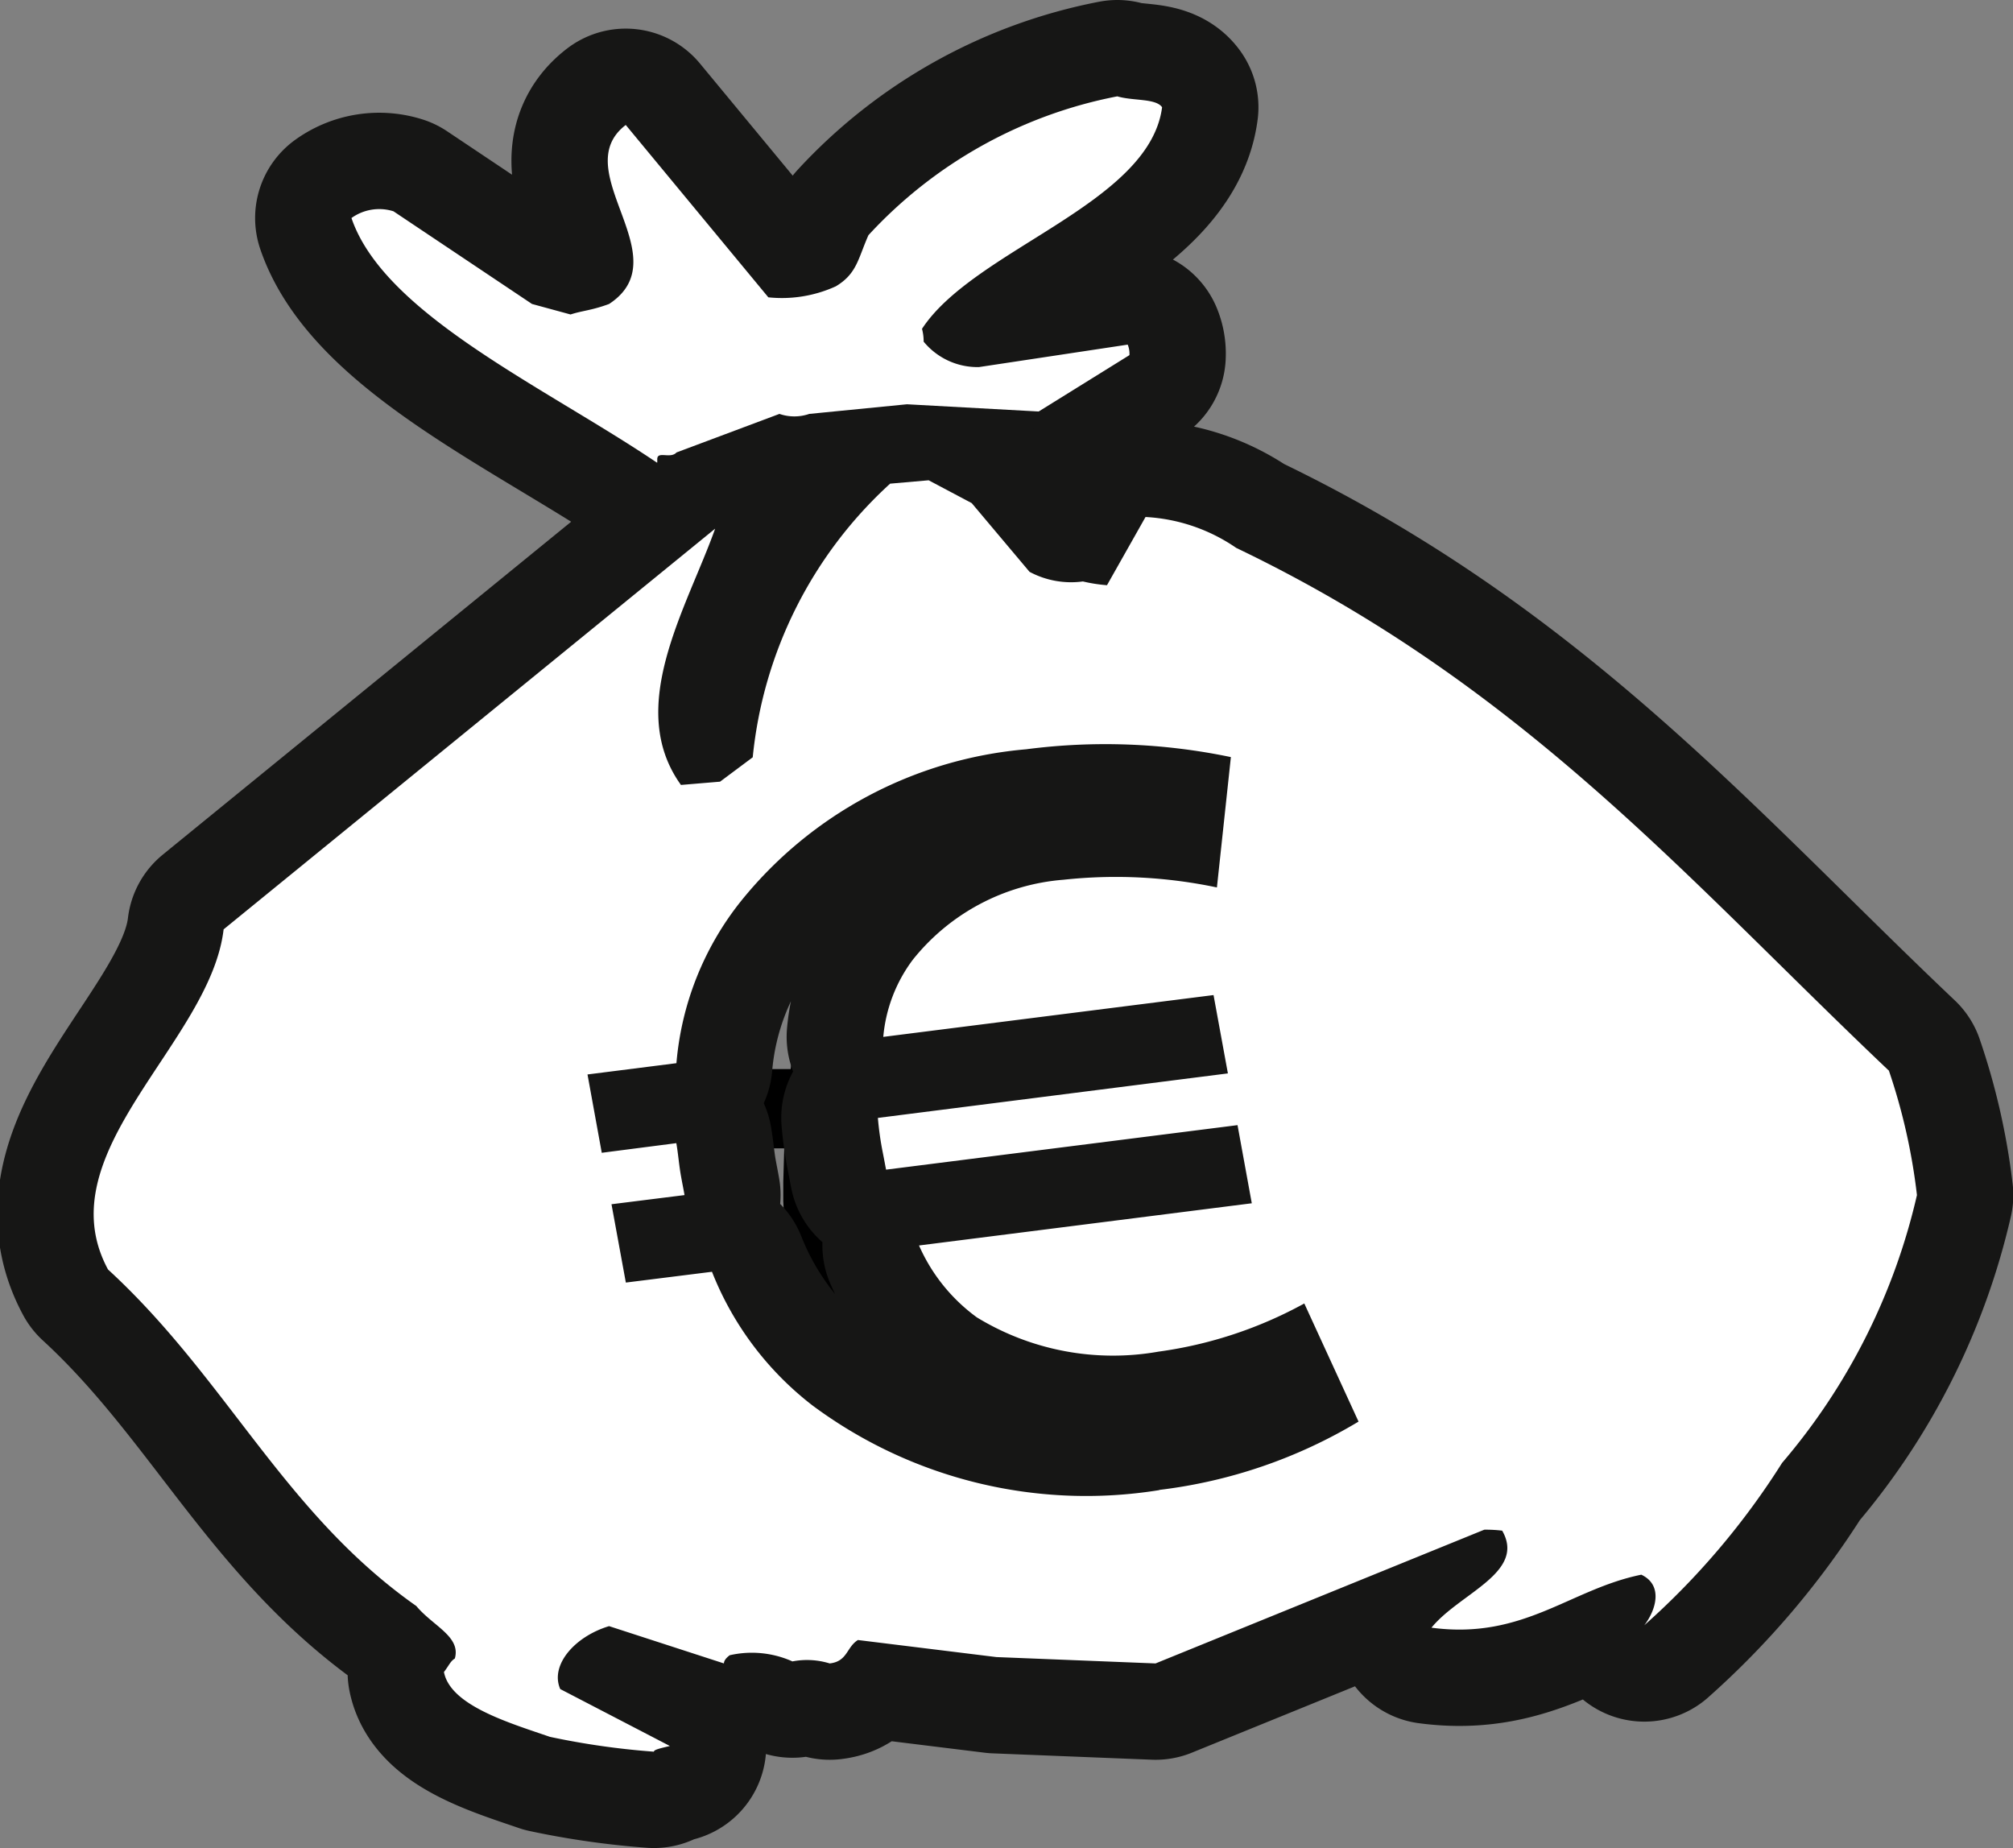 <svg height="19.184" viewBox="0 0 20.894 19.184" width="20.894" xmlns="http://www.w3.org/2000/svg"><rect x="0" y="0" width="20.894" height="19.184" fill="#808080" stroke="none"/><g fill="#fff" stroke-miterlimit="10" transform="translate(-949.62 -553.091)"><path d="m960.572 568.822c-.519 0-1.027-.202-1.431-.569-.439-.46-.726-1.079-.808-1.744l-.054-.439h-.003l-.017-.34-.009-.186v-.181l.01-.341.009-.337h.011l.045-.45c.068-.685.349-1.328.79-1.81.4-.396.913-.614 1.446-.614.029 0 .059.001.088.002l.016.001.016-0c.017-0.0.034-0.0.051-0.0.355 0 .708.071 1.041.209l-.033.08c-.335-.13-.688-.207-1.044-.224-.031-.001-.06-.002-.089-.002-.526 0-1.026.213-1.41.599l-.012.012-.011.013c-.392.452-.633 1.017-.699 1.633l-.04.376h-.016l-.019.48-.01.241-0.0.01v.01.294.012l.001.011.01.209.022.477h.033l.029.358c.098 1.216 1.024 2.133 2.155 2.133.044 0 .088-.001.132-.004.306-.005.607-.046.901-.121v.044c-.293.105-.598.159-.909.159-.02 0-.04-0-.06-.001l-.017-0-.017.001c-.032.002-.064.002-.096.002z"/><path d="m960.561 561.311c.037 0 .074.001.111.003.607-.011 1.205.15 1.738.471l-.408 1c-.41-.246-.865-.385-1.33-.408-.413-.019-.815.143-1.119.45-.322.372-.526.848-.58 1.359h2.215v.823h-2.288l-.01.241v.294l.01.209h1.981v.818h-1.898c.08.992.864 1.734 1.768 1.669.489-.006.972-.119 1.422-.332v1.085c-.466.227-.972.338-1.481.327-.692.033-1.369-.22-1.9-.708-.521-.54-.858-1.261-.955-2.041h-.738v-.815h.661l-.01-.198v-.2l.01-.348h-.661v-.823h.728c.08-.799.407-1.543.927-2.107.496-.495 1.14-.767 1.807-.767z" fill="#000"/></g><path d="m61.4 15.684v-.035c0-.089.137 0 .2-.07l1.068-.4a.477.477 0 0 0 .31 0l1.014-.1 1.367.075.942-.585a.242.242 0 0 0 -.018-.109l-1.544.233a.724.724 0 0 1 -.574-.264.506.506 0 0 0 -.017-.133c.542-.828 2.361-1.294 2.492-2.3-.066-.094-.3-.064-.465-.113a4.729 4.729 0 0 0 -2.583 1.441c-.108.243-.119.4-.339.531a1.351 1.351 0 0 1 -.7.114l-1.48-1.789c-.62.475.567 1.373-.173 1.858-.184.068-.274.068-.4.109l-.4-.109-1.438-.962a.493.493 0 0 0 -.436.07c.341 1 2 1.75 3.168 2.537" fill="#161615" transform="translate(-54.578 -10.883)"/><path d="m74.941 20.863c-2.071-1.962-3.788-3.993-6.77-5.422a1.832 1.832 0 0 0 -.942-.321l-.4.708a1.635 1.635 0 0 1 -.25-.039.914.914 0 0 1 -.554-.1l-.6-.713-.447-.237-.4.035a4.436 4.436 0 0 0 -1.426 2.84l-.339.253-.406.034c-.581-.808.06-1.833.355-2.66l-5.102 4.159c-.137 1.176-1.856 2.315-1.2 3.53 1.234 1.134 1.825 2.527 3.2 3.493.173.208.465.317.4.545-.047.029-.059.07-.113.14.066.346.669.525 1.1.673a8 8 0 0 0 1.079.154c0-.02.06-.034.166-.059l-1.138-.591c-.108-.247.148-.545.507-.653l1.192.387c0-.021.013-.05.06-.085a1.031 1.031 0 0 1 .651.064.8.8 0 0 1 .387.021c.186-.021.173-.169.293-.243l1.437.177 1.652.066 3.412-1.388a1.394 1.394 0 0 1 .186.01c.25.436-.443.649-.734 1.007.955.128 1.438-.4 2.178-.55.225.106.158.359.031.525a7.861 7.861 0 0 0 1.43-1.685 6.52 6.52 0 0 0 1.4-2.78 6.225 6.225 0 0 0 -.292-1.294m-7.571 4.356a4.764 4.764 0 0 1 -3.6-.878 3.264 3.264 0 0 1 -1.044-1.388l-.894.112-.149-.813.758-.095c-.01-.059-.024-.126-.036-.194-.021-.114-.029-.23-.049-.345l-.774.1-.148-.813.923-.117a3.113 3.113 0 0 1 .665-1.676 4.269 4.269 0 0 1 2.964-1.582 6.377 6.377 0 0 1 2.126.081l-.145 1.353a5.088 5.088 0 0 0 -1.593-.08 2.224 2.224 0 0 0 -1.564.831 1.563 1.563 0 0 0 -.306.8l3.428-.434.149.813-3.633.462a3.181 3.181 0 0 0 .05.355c.014.07.024.126.035.182l3.648-.462.148.811-3.454.438a1.837 1.837 0 0 0 .6.746 2.712 2.712 0 0 0 1.885.356 4.368 4.368 0 0 0 1.514-.5l.563 1.226a5.219 5.219 0 0 1 -2.068.709" fill="#161615" transform="translate(-55.339 -9.754)"/><path d="m61.4 15.684v-.035c0-.089.137 0 .2-.07l1.068-.4a.477.477 0 0 0 .31 0l1.014-.1 1.367.075.942-.585a.242.242 0 0 0 -.018-.109l-1.544.233a.724.724 0 0 1 -.574-.264.506.506 0 0 0 -.017-.133c.542-.828 2.361-1.294 2.492-2.3-.066-.094-.3-.064-.465-.113a4.729 4.729 0 0 0 -2.583 1.441c-.108.243-.119.4-.339.531a1.351 1.351 0 0 1 -.7.114l-1.48-1.789c-.62.475.567 1.373-.173 1.858-.184.068-.274.068-.4.109l-.4-.109-1.438-.962a.493.493 0 0 0 -.436.07c.343 1.002 2.001 1.754 3.174 2.538z" fill="none" stroke="#161615" stroke-linecap="round" stroke-linejoin="round" stroke-width="2" transform="translate(-54.578 -10.883)"/><path d="m74.941 20.863c-2.071-1.962-3.788-3.993-6.77-5.422a1.832 1.832 0 0 0 -.942-.321l-.4.708a1.635 1.635 0 0 1 -.25-.039.914.914 0 0 1 -.554-.1l-.6-.713-.447-.237-.4.035a4.436 4.436 0 0 0 -1.426 2.84l-.339.253-.406.034c-.581-.808.06-1.833.355-2.66l-5.102 4.159c-.137 1.176-1.856 2.315-1.2 3.53 1.234 1.134 1.825 2.527 3.2 3.493.173.208.465.317.4.545-.047.029-.059.07-.113.14.066.346.669.525 1.1.673a8 8 0 0 0 1.079.154c0-.02.06-.034.166-.059l-1.138-.591c-.108-.247.148-.545.507-.653l1.192.387c0-.021.013-.05.06-.085a1.031 1.031 0 0 1 .651.064.8.8 0 0 1 .387.021c.186-.021.173-.169.293-.243l1.437.177 1.652.066 3.412-1.388a1.394 1.394 0 0 1 .186.01c.25.436-.443.649-.734 1.007.955.128 1.438-.4 2.178-.55.225.106.158.359.031.525a7.861 7.861 0 0 0 1.43-1.685 6.52 6.52 0 0 0 1.4-2.78 6.225 6.225 0 0 0 -.295-1.295zm-7.571 4.356a4.764 4.764 0 0 1 -3.6-.878 3.264 3.264 0 0 1 -1.044-1.388l-.894.112-.149-.813.758-.095c-.01-.059-.024-.126-.036-.194-.021-.114-.029-.23-.049-.345l-.774.1-.148-.813.923-.117a3.113 3.113 0 0 1 .665-1.676 4.269 4.269 0 0 1 2.964-1.582 6.377 6.377 0 0 1 2.126.081l-.145 1.353a5.088 5.088 0 0 0 -1.593-.08 2.224 2.224 0 0 0 -1.564.831 1.563 1.563 0 0 0 -.306.8l3.428-.434.149.813-3.633.462a3.181 3.181 0 0 0 .05.355c.014.07.024.126.035.182l3.648-.462.148.811-3.454.438a1.837 1.837 0 0 0 .6.746 2.712 2.712 0 0 0 1.885.356 4.368 4.368 0 0 0 1.514-.5l.563 1.226a5.219 5.219 0 0 1 -2.066.711z" fill="none" stroke="#161615" stroke-linecap="round" stroke-linejoin="round" stroke-width="2" transform="translate(-55.339 -9.754)"/><g fill="#fff"><path d="m61.4 15.684v-.035c0-.089.137 0 .2-.07l1.068-.4a.477.477 0 0 0 .31 0l1.014-.1 1.367.075.942-.585a.242.242 0 0 0 -.018-.109l-1.544.233a.724.724 0 0 1 -.574-.264.506.506 0 0 0 -.017-.133c.542-.828 2.361-1.294 2.492-2.3-.066-.094-.3-.064-.465-.113a4.729 4.729 0 0 0 -2.583 1.441c-.108.243-.119.4-.339.531a1.351 1.351 0 0 1 -.7.114l-1.48-1.789c-.62.475.567 1.373-.173 1.858-.184.068-.274.068-.4.109l-.4-.109-1.438-.962a.493.493 0 0 0 -.436.07c.341 1 2 1.75 3.168 2.537" transform="translate(-54.578 -10.883)"/><path d="m74.941 20.863c-2.071-1.962-3.788-3.993-6.77-5.422a1.832 1.832 0 0 0 -.942-.321l-.4.708a1.635 1.635 0 0 1 -.25-.039.914.914 0 0 1 -.554-.1l-.6-.713-.447-.237-.4.035a4.436 4.436 0 0 0 -1.426 2.84l-.339.253-.406.034c-.581-.808.06-1.833.355-2.66l-5.102 4.159c-.137 1.176-1.856 2.315-1.2 3.53 1.234 1.134 1.825 2.527 3.2 3.493.173.208.465.317.4.545-.047.029-.059.07-.113.14.066.346.669.525 1.1.673a8 8 0 0 0 1.079.154c0-.02.06-.034.166-.059l-1.138-.591c-.108-.247.148-.545.507-.653l1.192.387c0-.021.013-.05.06-.085a1.031 1.031 0 0 1 .651.064.8.8 0 0 1 .387.021c.186-.021.173-.169.293-.243l1.437.177 1.652.066 3.412-1.388a1.394 1.394 0 0 1 .186.01c.25.436-.443.649-.734 1.007.955.128 1.438-.4 2.178-.55.225.106.158.359.031.525a7.861 7.861 0 0 0 1.43-1.685 6.52 6.52 0 0 0 1.4-2.78 6.225 6.225 0 0 0 -.292-1.294m-7.571 4.356a4.764 4.764 0 0 1 -3.6-.878 3.264 3.264 0 0 1 -1.044-1.388l-.894.112-.149-.813.758-.095c-.01-.059-.024-.126-.036-.194-.021-.114-.029-.23-.049-.345l-.774.1-.148-.813.923-.117a3.113 3.113 0 0 1 .665-1.676 4.269 4.269 0 0 1 2.964-1.582 6.377 6.377 0 0 1 2.126.081l-.145 1.353a5.088 5.088 0 0 0 -1.593-.08 2.224 2.224 0 0 0 -1.564.831 1.563 1.563 0 0 0 -.306.8l3.428-.434.149.813-3.633.462a3.181 3.181 0 0 0 .05.355c.014.07.024.126.035.182l3.648-.462.148.811-3.454.438a1.837 1.837 0 0 0 .6.746 2.712 2.712 0 0 0 1.885.356 4.368 4.368 0 0 0 1.514-.5l.563 1.226a5.219 5.219 0 0 1 -2.068.709" transform="translate(-55.339 -9.754)"/></g></svg>